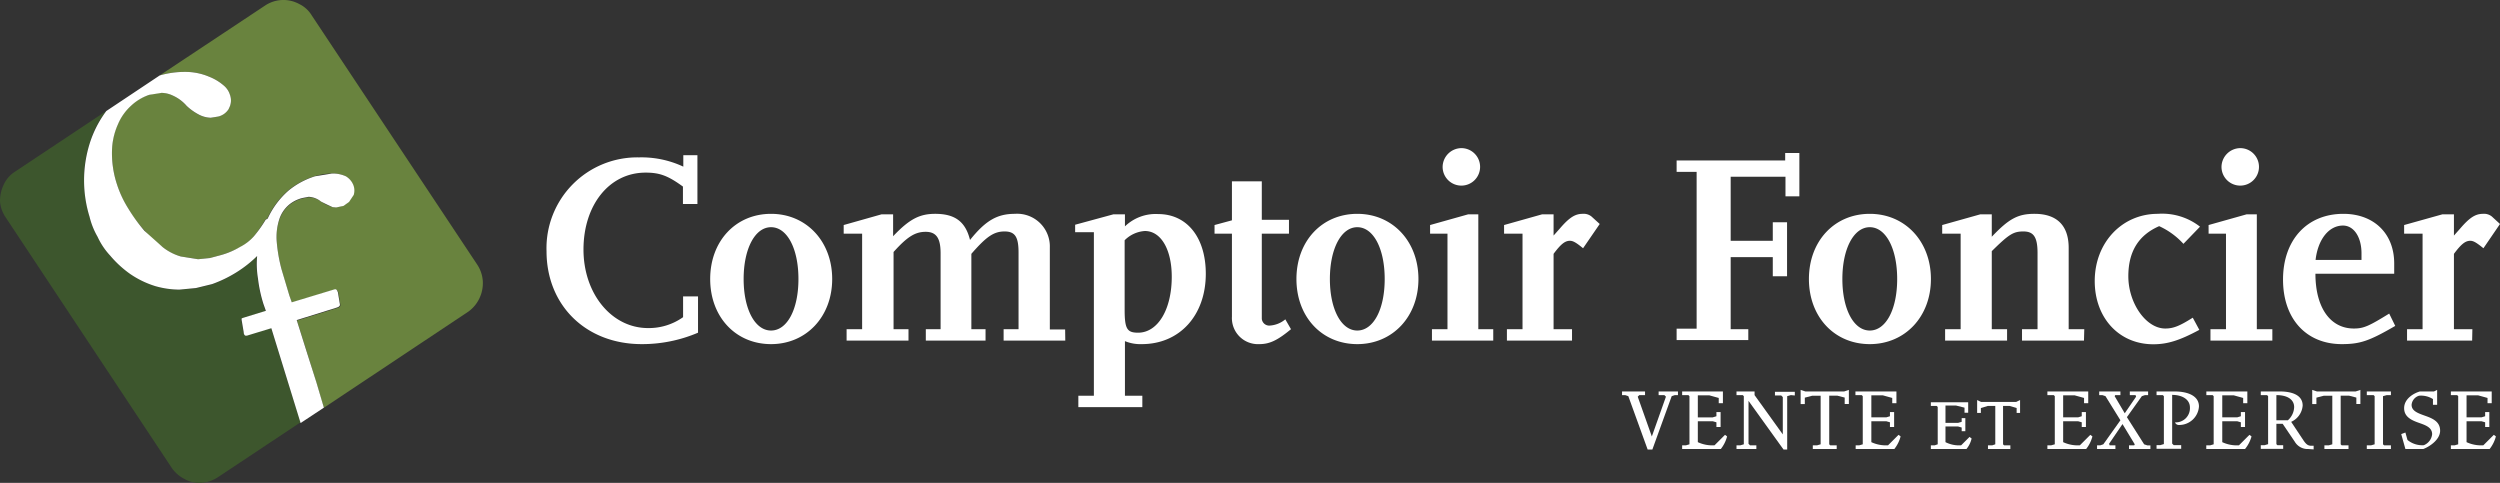 <svg id="Calque_1" data-name="Calque 1" xmlns="http://www.w3.org/2000/svg" viewBox="0 0 334.84 64.67"><rect x="0" y="0" width="334.84" height="64.67" fill="#333333" stroke="none"/><defs><style>.cls-1{fill:#3d562d;}.cls-2{fill:#69833e;}.cls-3{fill:#fff;}</style></defs><path class="cls-1" d="M0,26.94a4.39,4.39,0,0,0,.79,2.22L23,62.66a4.57,4.57,0,0,0,1.69,1.48,4,4,0,0,0,2.07.53,4.51,4.51,0,0,0,2.48-.79l11-7.31L36.3,43.92l-3.28,1-.16,0c-.1,0-.21-.16-.26-.47L32.34,43c-.06-.16,0-.21,0-.32l.47-.15,2.76-.85-.32-.9a19.63,19.63,0,0,1-.74-3.44,12.08,12.08,0,0,1-.11-3,22.09,22.09,0,0,1-2.75,2.17,18.38,18.38,0,0,1-3.28,1.59l-2.17.53L24,38.79a11.91,11.91,0,0,1-3.23-.47,12.82,12.82,0,0,1-3.39-1.7,14.1,14.1,0,0,1-2.64-2.38,11.74,11.74,0,0,1-1.7-2.54A10.49,10.49,0,0,1,12,29.05a17.19,17.19,0,0,1-.74-4.92A14.27,14.27,0,0,1,12,19.26a12,12,0,0,1,2.23-4.39L2,23A4.05,4.05,0,0,0,.53,24.66,5.13,5.13,0,0,0,0,26.94"/><path class="cls-2" d="M64.67,37.73a4.55,4.55,0,0,0-.74-2.27L41.75,2.06A4,4,0,0,0,40.06.53a4.42,4.42,0,0,0-4.55.21L21.38,10.11a11.94,11.94,0,0,1,3.44-.48,8.11,8.11,0,0,1,3.18.64,6.8,6.8,0,0,1,2,1.21,2.61,2.61,0,0,1,.79,1.22,2.18,2.18,0,0,1-.16,1.85,2.27,2.27,0,0,1-1.43,1.06l-1,.16a3.63,3.63,0,0,1-1.59-.42A7.4,7.4,0,0,1,25,14.18a5.92,5.92,0,0,0-1.8-1.37,3.68,3.68,0,0,0-1.53-.37A5.47,5.47,0,0,0,20,12.7a5.7,5.7,0,0,0-2.49,1.48,7,7,0,0,0-1.75,2.49A8.28,8.28,0,0,0,15,20.22a13.35,13.35,0,0,0,.63,4.39,14.46,14.46,0,0,0,1.54,3.33,16.2,16.2,0,0,0,2.17,2.91,10.7,10.7,0,0,0,2.43,2.23,6.37,6.37,0,0,0,2.44,1.27l2.33.37,1.58-.16,1.38-.37a12.7,12.7,0,0,0,2.64-1.06A6.44,6.44,0,0,0,34,31.65a16.54,16.54,0,0,0,1.53-2.23l.27-.15a11.1,11.1,0,0,1,2.8-3.76,10.53,10.53,0,0,1,3.55-1.91,8.88,8.88,0,0,1,2.27-.37,4.19,4.19,0,0,1,1.85.37,2.38,2.38,0,0,1,1.06,1.33,1.72,1.72,0,0,1-.05,1.16l-.58.95-.74.53-1,.21-.47-.05-.8-.32L43,27a2.83,2.83,0,0,0-1.64-.58l-.85.16a4.66,4.66,0,0,0-1.79.9,4.38,4.38,0,0,0-1.27,1.85,7,7,0,0,0-.37,3.23,21.67,21.67,0,0,0,.63,3.54l1.06,3.55.32.9,5.76-1.75.16,0,.22.16.1.26.27,1.64c0,.21-.16.32-.53.43l-5.3,1.64,1.33,4.23,1.27,4.07,1,3.39L62.71,41.75A4.63,4.63,0,0,0,64.19,40a4.73,4.73,0,0,0,.48-2.23"/><path class="cls-3" d="M30.64,14.55a2.18,2.18,0,0,0,.16-1.85A2.61,2.61,0,0,0,30,11.48a6.8,6.8,0,0,0-2-1.21,8.11,8.11,0,0,0-3.18-.64,11.94,11.94,0,0,0-3.44.48l-7.14,4.76A14.46,14.46,0,0,0,12,19.26a16.56,16.56,0,0,0,0,9.79,10,10,0,0,0,1.06,2.65,9.58,9.58,0,0,0,1.7,2.54,14.26,14.26,0,0,0,2.64,2.43,12.38,12.38,0,0,0,3.39,1.65,11.91,11.91,0,0,0,3.23.47l2.22-.21,2.17-.53a16.86,16.86,0,0,0,3.28-1.59,16.16,16.16,0,0,0,2.75-2.17,12,12,0,0,0,.11,3,18.76,18.76,0,0,0,.74,3.44l.32.9-2.76.85-.47.15a.62.62,0,0,0,0,.32l.26,1.54c0,.31.16.47.26.47l.16,0,3.28-1,3.92,12.7,3.12-2.06-1-3.38L41.07,47.1l-1.33-4.23L45,41.23c.37-.11.53-.22.53-.43l-.27-1.64-.11-.26L45,38.74l-.15,0-5.77,1.75-.32-.9-1.06-3.55a21.25,21.25,0,0,1-.63-3.6,7.7,7.7,0,0,1,.37-3.17,4.29,4.29,0,0,1,1.27-1.85,4.52,4.52,0,0,1,1.79-.9l.85-.16A2.83,2.83,0,0,1,43,27l.74.37.8.37.47.05,1-.21.74-.53.63-.95a2.12,2.12,0,0,0,0-1.17,2.39,2.39,0,0,0-1.06-1.32,4.19,4.19,0,0,0-1.85-.37l-2.27.37a10.53,10.53,0,0,0-3.55,1.91,11.1,11.1,0,0,0-2.8,3.76l-.27.15A16.54,16.54,0,0,1,34,31.65a6.29,6.29,0,0,1-1.86,1.43,10.43,10.43,0,0,1-2.64,1.11l-1.38.37-1.59.16-2.32-.37a7,7,0,0,1-2.44-1.27l-2.43-2.17a23,23,0,0,1-2.17-3,14.46,14.46,0,0,1-1.54-3.33A13.35,13.35,0,0,1,15,20.22a9.09,9.09,0,0,1,.79-3.55,7,7,0,0,1,1.75-2.49A6.58,6.58,0,0,1,20,12.7l1.64-.26a3.68,3.68,0,0,1,1.53.37A5.38,5.38,0,0,1,25,14.18a7.4,7.4,0,0,0,1.64,1.17,3.63,3.63,0,0,0,1.59.42l1-.16a2.27,2.27,0,0,0,1.43-1.06"/><path class="cls-3" d="M331.14,44.09h-2.47V34c.95-1.28,1.52-1.75,2.19-1.75.42,0,.84.25,1.76,1L334.84,30l-1.09-1a1.67,1.67,0,0,0-1.2-.36c-1,0-1.8.51-3.07,2l-.81.91V28.71h-1.56L322,30.14V31.3h2.47V44.09h-2.08v1.53h8.72Zm-21-9.28c.32-2.78,1.8-4.6,3.67-4.6,1.45,0,2.48,1.53,2.48,3.72v.88ZM320,42c-2.72,1.68-3.42,2-4.73,2-3.17,0-5.15-2.81-5.15-7.34h10.55V35.28c0-4-2.72-6.64-6.81-6.64-4.87,0-8.08,3.5-8.08,8.8s3.14,8.65,7.87,8.65c2.47,0,3.7-.43,7.16-2.44ZM297.54,22.43a2.51,2.51,0,1,0,2.51-2.59,2.54,2.54,0,0,0-2.51,2.59m6.81,21.66h-2.08V28.71h-1.38l-5.08,1.43V31.3h2.33V44.09h-2.08v1.53h8.29Zm-10.66-1.54C291.9,43.68,291.08,44,290,44c-2.57,0-4.94-3.39-4.94-7,0-3.32,1.38-5.51,4.13-6.71a10,10,0,0,1,3.25,2.37l2.22-2.3A8.23,8.23,0,0,0,289,28.64c-4.8,0-8.44,3.87-8.44,9,0,4.93,3.25,8.47,7.84,8.47,1.9,0,3.53-.51,6.17-1.93Zm-14.53,1.54h-2.09V33.2c0-3-1.58-4.56-4.58-4.56-2.23,0-3.43.66-5.72,3.07v-3h-1.55l-5.09,1.43V31.3h2.47V44.09h-2.08v1.53h8.3V44.09h-2.05V33.64C269.06,31.38,269.66,31,271,31s1.9.7,1.9,2.89V44.09h-2.08v1.53h8.3ZM250.43,30.43c2.15,0,3.67,2.85,3.67,6.94s-1.52,6.9-3.67,6.9-3.67-2.85-3.67-6.9,1.52-6.94,3.67-6.94m0,15.66c4.73,0,8.19-3.68,8.19-8.72s-3.46-8.73-8.19-8.73-8.15,3.65-8.15,8.73,3.42,8.72,8.15,8.72m-16.27-2H231.8V34.44h5.64V37l1.91,0V29.77l-1.91,0v2.48H231.8V23.67h7.34V26.3H241V20.49H239.1v1H224.56v1.53h2.68v21h-2.68v1.53h9.6Zm-23.61,0h-2.47V34c.95-1.28,1.52-1.75,2.19-1.75.42,0,.85.25,1.76,1L214.26,30l-1.1-1a1.67,1.67,0,0,0-1.2-.36c-1,0-1.8.51-3.07,2l-.81.91V28.71h-1.55l-5.08,1.43V31.3h2.47V44.09h-2.09v1.53h8.72ZM193.22,22.43a2.51,2.51,0,1,0,2.51-2.59,2.54,2.54,0,0,0-2.51,2.59M200,44.09H198V28.71h-1.37l-5.09,1.43V31.3h2.33V44.09h-2.08v1.53H200ZM181.79,30.43c2.15,0,3.67,2.85,3.67,6.94s-1.52,6.9-3.67,6.9-3.67-2.85-3.67-6.9,1.52-6.94,3.67-6.94m0,15.66c4.73,0,8.19-3.68,8.19-8.72s-3.46-8.73-8.19-8.73-8.15,3.65-8.15,8.73,3.42,8.72,8.15,8.72m-9.64-3.32a3.57,3.57,0,0,1-2.15.84,1,1,0,0,1-1-.91V31.3h3.64V29.44H169V24.29h-4v5.22l-2.33.63V31.3H165V42.41a3.49,3.49,0,0,0,3.67,3.68c1.38,0,2.44-.51,4.24-2ZM153.34,30.94c2.16,0,3.6,2.48,3.6,6.13,0,4.39-1.87,7.49-4.51,7.49-1.48,0-1.8-.51-1.8-3.1V32.18a4.21,4.21,0,0,1,2.71-1.24M153,53h-2.33V45.69a5.43,5.43,0,0,0,2.26.4c5.08,0,8.57-3.87,8.57-9.42,0-4.85-2.5-8-6.39-8a5.92,5.92,0,0,0-4.44,1.65V28.71h-1.56L144,30.1v1h2.51V53h-2.08v1.53H153Zm-10.34-8.87h-2.05V33.17a4.38,4.38,0,0,0-4.69-4.53c-2.37,0-3.92.91-6,3.5-.6-2.44-2-3.5-4.66-3.5-2.08,0-3.45.69-5.64,3V28.71h-1.56L113,30.14V31.3h2.47V44.09h-2.08v1.53h8.29V44.09h-2V33.75c1.8-2,2.86-2.7,4.3-2.7s2,.87,2,2.88V44.09H124v1.53h8V44.09h-1.9V34c2-2.3,3-3,4.45-3s1.87.8,1.87,2.85V44.09h-2v1.53h8.26ZM103.27,30.43c2.15,0,3.67,2.85,3.67,6.94s-1.52,6.9-3.67,6.9-3.67-2.85-3.67-6.9,1.52-6.94,3.67-6.94m0,15.66c4.73,0,8.19-3.68,8.19-8.72s-3.46-8.73-8.19-8.73-8.15,3.65-8.15,8.73,3.42,8.72,8.15,8.72M93.49,39.7h-2v2.78a7.92,7.92,0,0,1-4.7,1.46c-4.87,0-8.64-4.6-8.64-10.52s3.42-10.3,8.32-10.3c1.88,0,3,.41,5,1.87v2.33h1.94V20.79H91.52v1.53a13.19,13.19,0,0,0-5.93-1.24A12.16,12.16,0,0,0,73.2,33.64c0,7.27,5.29,12.45,12.74,12.45a19.09,19.09,0,0,0,7.55-1.53Z"/><path class="cls-3" d="M224.32,52.92l-.42.14-2.59,7.15h-.63l-2.59-7.15-.42-.14h-.42v-.49h3.08v.49h-.77l-.21.21,1.89,5.33,1.89-5.33-.21-.21h-.77v-.49h2.59v.49Z"/><path class="cls-3" d="M230.48,60.14H225.3v-.49h.49l.49-.14V53.06l-.14-.14h-.84v-.49h5.46V54h-.56v-.7l-1.26-.35H227.4v2.95h2l.49-.15v-.56h.56v2h-.56v-.63l-.49-.14h-2v2.8a4.59,4.59,0,0,0,2.24.42l1.4-1.4.28.21A4.58,4.58,0,0,1,230.48,60.14Z"/><path class="cls-3" d="M239.86,52.92l-.49.14v7.15h-.49l-4.69-6.52v5.75l.21.21h.84v.49h-2.66v-.49h.49l.49-.14V53.06l-.14-.14h-.84v-.49H235v.49l3.78,5.26v-5l-.21-.21h-.84v-.49h2.66v.49Z"/><path class="cls-3" d="M247.07,54.11v-.86l-1-.26H245v6.52l.14.14H246v.49H242.8v-.49h.56l.49-.14V53h-1.12l-1,.26v.86h-.56V52.22l.63.21H247l.63-.21v1.89Z"/><path class="cls-3" d="M253.72,60.14h-5.18v-.49H249l.49-.14V53.06l-.14-.14h-.84v-.49H254V54h-.56v-.7l-1.26-.35h-1.54v2.95h2l.49-.15v-.56h.56v2h-.56v-.63l-.49-.14h-2v2.8a4.59,4.59,0,0,0,2.24.42l1.4-1.4.28.21A4.58,4.58,0,0,1,253.72,60.14Z"/><path class="cls-3" d="M263.38,60.14h-4.77v-.49h.5l.42-.14v-5l-.14-.14h-.78v-.49h5v1.4h-.49V54.6L262,54.32h-1.43v2.32h1.68l.49-.14V56h.49v1.75h-.49v-.49l-.49-.14h-1.68v2.1a4,4,0,0,0,2.1.42l1.12-1.12.28.21A3.43,3.43,0,0,1,263.38,60.14Z"/><path class="cls-3" d="M270.1,55.31v-.66l-.93-.28h-.89v5.14l.14.14h.84v.49h-3v-.49h.56l.42-.14V54.37h-1l-.93.28v.66h-.5V53.58l.52.25h4.71l.52-.25v1.73Z"/><path class="cls-3" d="M279.41,60.14h-5.19v-.49h.49l.5-.14V53.06l-.14-.14h-.85v-.49h5.47V54h-.56v-.7l-1.26-.35h-1.54v2.95h2l.49-.15v-.56h.56v2h-.56v-.63l-.49-.14h-2v2.8a4.59,4.59,0,0,0,2.24.42l1.4-1.4.28.21A4.58,4.58,0,0,1,279.41,60.14Z"/><path class="cls-3" d="M285.15,60.14v-.49h.7l.07-.14-1.64-2.71-1.8,2.64.08.21h.77v.49h-2.46v-.49h.42l.42-.14L284,56.29l-2-3.23-.42-.14h-.42v-.49H284v.49h-.7l-.07.14,1.35,2.29,1.52-2.22-.07-.21h-.77v-.49h2.45v.49h-.42l-.42.14-2,2.81,2.31,3.64.42.14h.42v.49Z"/><path class="cls-3" d="M291.87,56.92a.55.55,0,0,1-.56-.35,1.9,1.9,0,0,0,2-2c0-1.05-1-1.68-2.38-1.68v6.52l.21.21h1v.49h-3.3v-.49h.49l.49-.14V53.06l-.14-.14h-.84v-.49h2.39c2,0,3.29.7,3.29,2A2.65,2.65,0,0,1,291.87,56.92Z"/><path class="cls-3" d="M300.69,60.14H295.5v-.49H296l.49-.14V53.06l-.14-.14h-.84v-.49H301V54h-.56v-.7l-1.26-.35h-1.54v2.95h2l.49-.15v-.56h.56v2h-.56v-.63l-.49-.14h-2v2.8a4.56,4.56,0,0,0,2.24.42l1.4-1.4.28.21A4.58,4.58,0,0,1,300.69,60.14Z"/><path class="cls-3" d="M309.16,60.14a2,2,0,0,1-1.82-1l-1.61-2.38h-.84v2.73l.14.14h.77v.49h-3v-.49h.49l.49-.14V53.06l-.14-.14h-.84v-.49h2.53c1.68,0,3.08.49,3.08,1.89a2.61,2.61,0,0,1-1.54,2.18L308.53,59c.31.45.56.7,1,.7h.35v.49Zm-4.27-7.22v3.37h1.54a2.47,2.47,0,0,0,.84-1.76C307.27,53.55,306.43,52.92,304.89,52.92Z"/><path class="cls-3" d="M315.6,54.11v-.86l-1-.26H313.5v6.52l.14.14h.91v.49h-3.23v-.49h.57l.49-.14V53h-1.13l-1,.26v.86h-.56V52.22l.63.21h5.19l.63-.21v1.89Z"/><path class="cls-3" d="M317,60.14v-.49h.56l.49-.14V53.06l-.14-.14H317v-.49h3.23v.49h-.56l-.5.14v6.45l.15.14h.91v.49Z"/><path class="cls-3" d="M324.56,60.14h-2.39l-.56-2,.56-.21.28,1a3.13,3.13,0,0,0,2.18.7,1.78,1.78,0,0,0,1.12-1.47c0-1-1.05-1.26-2-1.61S322,55.72,322,54.67c0-1.26,1.27-2,2.11-2.24H326l.42-.21v2h-.56v-.77A3,3,0,0,0,324,53a1.4,1.4,0,0,0-1,1.21c0,.84.84,1.13,1.82,1.48s2,.77,2,2S325.33,59.86,324.56,60.14Z"/><path class="cls-3" d="M333.45,60.14h-5.19v-.49h.49l.49-.14V53.06l-.14-.14h-.84v-.49h5.47V54h-.56v-.7l-1.26-.35h-1.55v2.95h2l.49-.15v-.56h.56v2h-.56v-.63l-.49-.14h-2v2.8a4.63,4.63,0,0,0,2.25.42l1.4-1.4.28.21A4.58,4.58,0,0,1,333.45,60.14Z"/></svg>